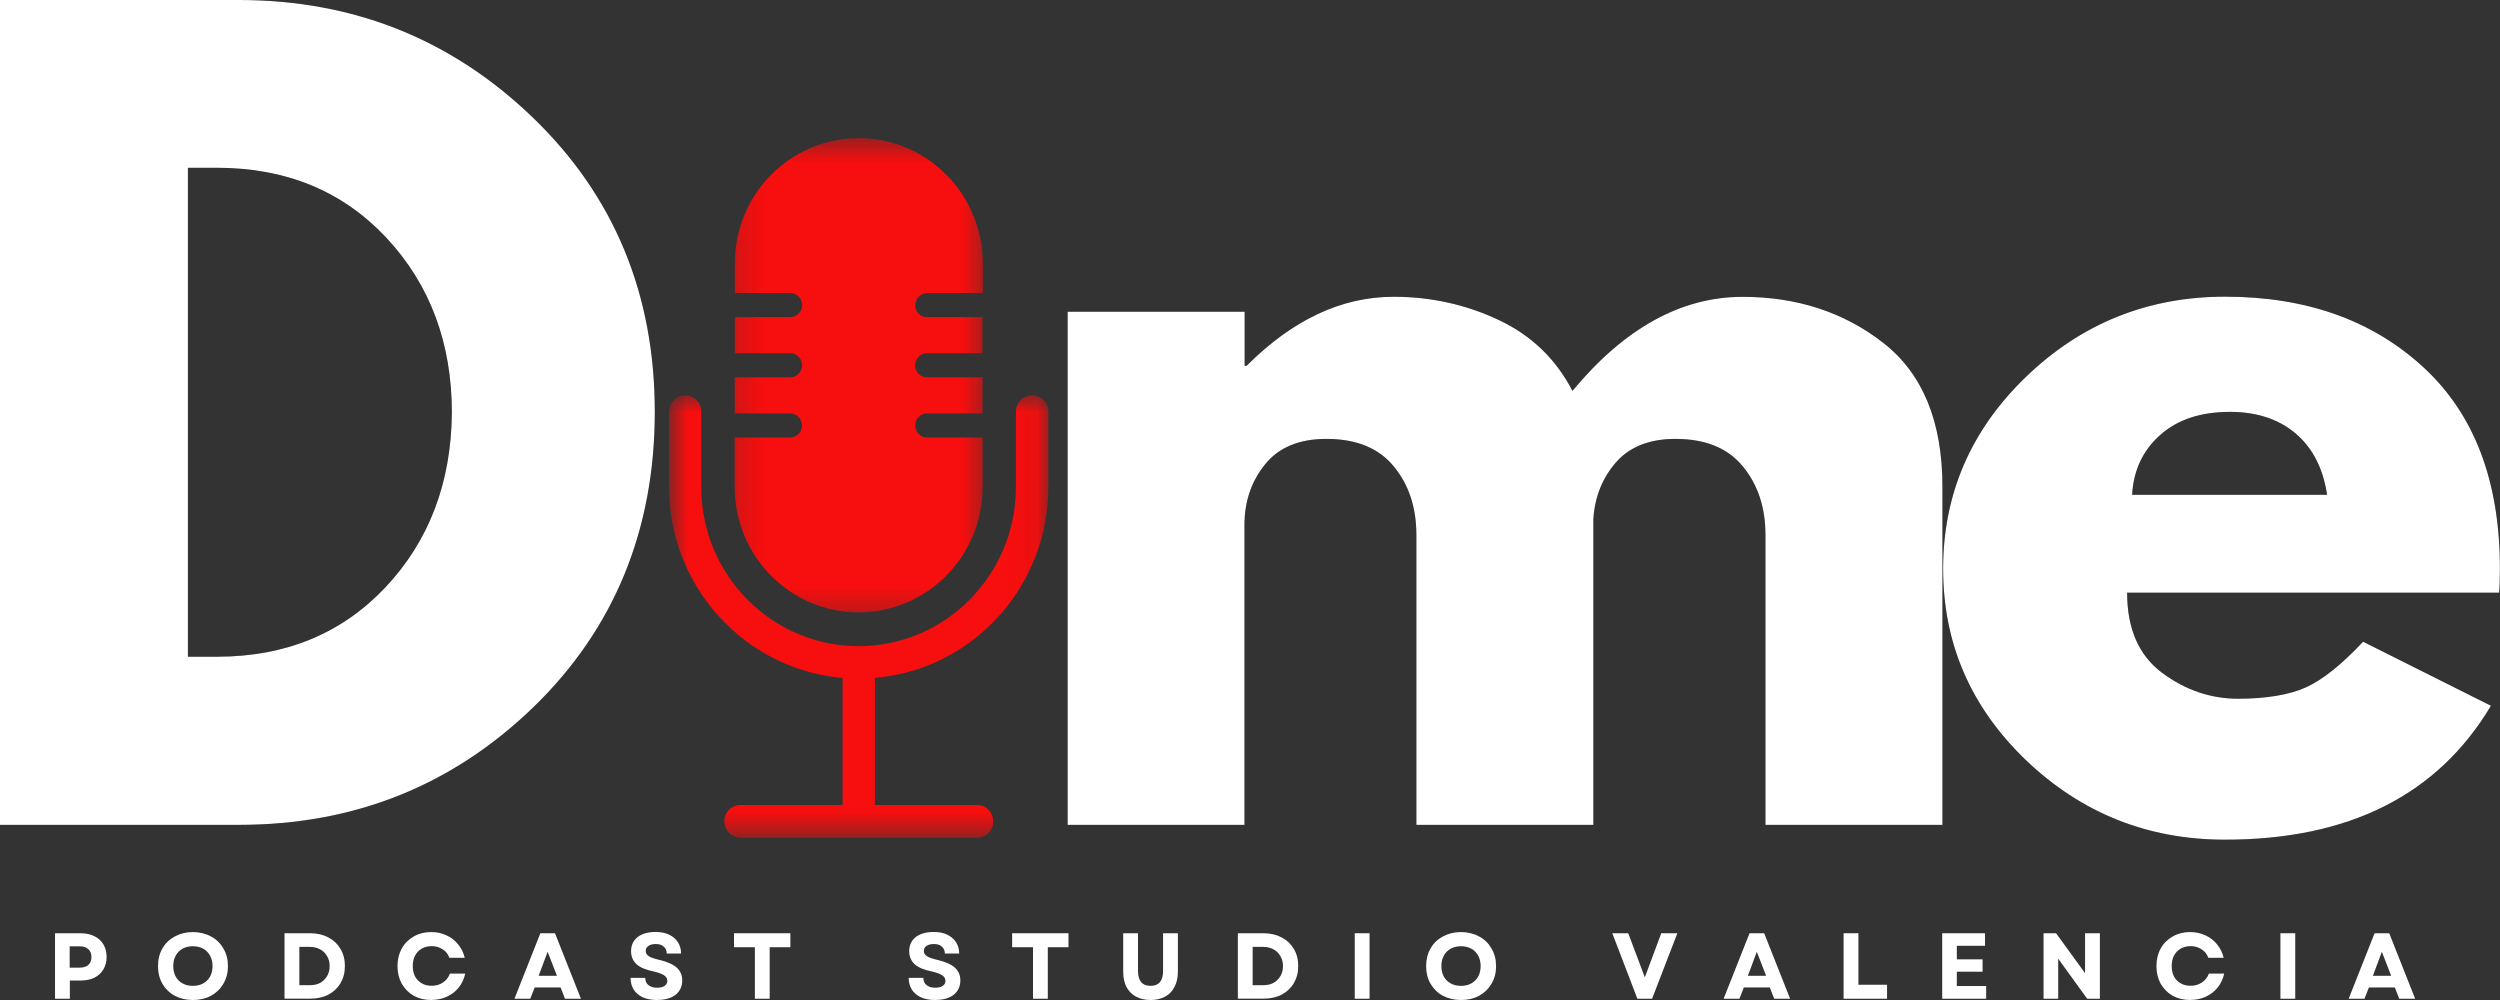 <?xml version="1.0" encoding="UTF-8"?> <svg xmlns="http://www.w3.org/2000/svg" width="100" height="40" viewBox="0 0 100 40" fill="none"><rect x="0" y="0" width="100" height="40" fill="#333333" stroke="none"/><g clip-path="url(#clip0_65_14)"><path d="M0 0H9.556C14.143 0 18.062 1.569 21.314 4.702C24.562 7.833 26.192 11.756 26.192 16.475C26.192 21.194 24.569 25.158 21.331 28.292C18.092 31.425 14.17 32.994 9.559 32.994H0V0ZM7.517 26.269H8.675C11.422 26.269 13.668 25.344 15.416 23.494C17.161 21.641 18.048 19.314 18.075 16.516C18.075 13.717 17.201 11.383 15.457 9.513C13.709 7.646 11.45 6.711 8.675 6.711H7.517V26.269Z" fill="black"></path><path d="M0 0H9.556C14.143 0 18.062 1.569 21.314 4.702C24.562 7.833 26.192 11.756 26.192 16.475C26.192 21.194 24.569 25.158 21.331 28.292C18.092 31.425 14.17 32.994 9.559 32.994H0V0ZM7.517 26.269H8.675C11.422 26.269 13.668 25.344 15.416 23.494C17.161 21.641 18.048 19.314 18.075 16.516C18.075 13.717 17.201 11.383 15.457 9.513C13.709 7.646 11.45 6.711 8.675 6.711H7.517V26.269Z" fill="white"></path><path d="M42.706 32.99V12.47H49.786V14.632H49.864C51.703 12.792 53.661 11.871 55.741 11.871C57.231 11.871 58.63 12.179 59.941 12.796C61.249 13.409 62.234 14.354 62.898 15.635C64.978 13.128 67.245 11.874 69.7 11.874C71.882 11.874 73.758 12.487 75.334 13.717C76.909 14.947 77.698 16.864 77.698 19.477V32.994H70.618V21.394C70.618 20.303 70.317 19.388 69.714 18.657C69.114 17.922 68.217 17.556 67.017 17.556C65.978 17.556 65.185 17.871 64.639 18.494C64.094 19.121 63.793 19.873 63.735 20.754V32.994H56.655V21.394C56.655 20.303 56.354 19.388 55.751 18.657C55.151 17.922 54.254 17.556 53.055 17.556C51.964 17.556 51.144 17.898 50.599 18.579C50.053 19.256 49.779 20.063 49.779 20.994V32.994H42.699L42.706 32.99Z" fill="black"></path><path d="M99.963 23.708H85.085C85.085 25.148 85.553 26.218 86.484 26.913C87.416 27.604 88.429 27.949 89.526 27.949C90.624 27.949 91.576 27.797 92.243 27.492C92.91 27.187 93.669 26.581 94.523 25.669L99.638 28.231C97.507 31.801 93.96 33.587 89.001 33.587C85.909 33.587 83.256 32.526 81.041 30.409C78.829 28.288 77.725 25.734 77.725 22.753C77.725 19.771 78.829 17.203 81.041 15.072C83.256 12.938 85.912 11.867 89.001 11.867C92.25 11.867 94.895 12.809 96.935 14.69C98.977 16.566 99.997 19.253 99.997 22.749C99.997 23.227 99.983 23.542 99.963 23.701V23.708ZM85.285 19.791H93.083C92.924 18.728 92.501 17.911 91.82 17.335C91.142 16.763 90.268 16.475 89.201 16.475C88.029 16.475 87.098 16.783 86.407 17.4C85.716 18.013 85.34 18.809 85.285 19.791Z" fill="black"></path><path d="M42.706 32.99V12.47H49.786V14.632H49.864C51.703 12.792 53.661 11.871 55.741 11.871C57.231 11.871 58.63 12.179 59.941 12.796C61.249 13.409 62.234 14.354 62.898 15.635C64.978 13.128 67.245 11.874 69.7 11.874C71.882 11.874 73.758 12.487 75.334 13.717C76.909 14.947 77.698 16.864 77.698 19.477V32.994H70.618V21.394C70.618 20.303 70.317 19.388 69.714 18.657C69.114 17.922 68.217 17.556 67.017 17.556C65.978 17.556 65.185 17.871 64.639 18.494C64.094 19.121 63.793 19.873 63.735 20.754V32.994H56.655V21.394C56.655 20.303 56.354 19.388 55.751 18.657C55.151 17.922 54.254 17.556 53.055 17.556C51.964 17.556 51.144 17.898 50.599 18.579C50.053 19.256 49.779 20.063 49.779 20.994V32.994H42.699L42.706 32.99Z" fill="white"></path><path d="M99.963 23.708H85.085C85.085 25.148 85.553 26.218 86.484 26.913C87.416 27.604 88.429 27.949 89.526 27.949C90.624 27.949 91.576 27.797 92.243 27.492C92.91 27.187 93.669 26.581 94.523 25.669L99.638 28.231C97.507 31.801 93.96 33.587 89.001 33.587C85.909 33.587 83.256 32.526 81.041 30.409C78.829 28.288 77.725 25.734 77.725 22.753C77.725 19.771 78.829 17.203 81.041 15.072C83.256 12.938 85.912 11.867 89.001 11.867C92.25 11.867 94.895 12.809 96.935 14.69C98.977 16.566 99.997 19.253 99.997 22.749C99.997 23.227 99.983 23.542 99.963 23.701V23.708ZM85.285 19.791H93.083C92.924 18.728 92.501 17.911 91.82 17.335C91.142 16.763 90.268 16.475 89.201 16.475C88.029 16.475 87.098 16.783 86.407 17.4C85.716 18.013 85.34 18.809 85.285 19.791Z" fill="white"></path><mask id="mask0_65_14" style="mask-type:luminance" maskUnits="userSpaceOnUse" x="29" y="5" width="11" height="20"><path d="M39.555 5.471H29.166V24.711H39.555V5.471Z" fill="white"></path></mask><g mask="url(#mask0_65_14)"><path d="M36.602 12.203C36.602 12.471 36.815 12.684 37.08 12.684H39.298V14.127H37.08C36.947 14.127 36.829 14.181 36.744 14.27C36.656 14.358 36.605 14.476 36.605 14.612C36.605 14.879 36.819 15.093 37.083 15.093H39.302V16.536H37.083C36.951 16.536 36.832 16.59 36.748 16.678C36.66 16.766 36.609 16.885 36.609 17.02C36.609 17.285 36.822 17.502 37.086 17.502H39.305V19.48C39.305 22.248 37.086 24.494 34.346 24.494C31.605 24.494 29.387 22.248 29.387 19.48V17.502H31.602C31.866 17.502 32.08 17.285 32.08 17.02C32.08 16.885 32.026 16.766 31.941 16.678C31.853 16.59 31.738 16.536 31.605 16.536H29.39V15.093H31.605C31.87 15.093 32.083 14.876 32.083 14.612C32.083 14.476 32.029 14.358 31.944 14.27C31.856 14.181 31.741 14.127 31.609 14.127H29.393V12.684H31.609C31.873 12.684 32.087 12.467 32.087 12.203C32.087 11.939 31.873 11.722 31.609 11.722H29.393V10.536C29.393 7.768 31.612 5.526 34.353 5.526C35.721 5.526 36.961 6.088 37.859 6.993C38.756 7.901 39.312 9.154 39.312 10.536V11.722H37.093C36.829 11.722 36.615 11.939 36.615 12.203" fill="#F70E0E"></path></g><mask id="mask1_65_14" style="mask-type:luminance" maskUnits="userSpaceOnUse" x="26" y="15" width="16" height="19"><path d="M41.926 15.736H26.754V33.506H41.926V15.736Z" fill="white"></path></mask><g mask="url(#mask1_65_14)"><path d="M41.282 15.818C40.926 15.818 40.638 16.109 40.638 16.468V19.477C40.638 20.334 40.472 21.167 40.144 21.956C39.825 22.712 39.371 23.393 38.795 23.979C38.219 24.562 37.545 25.023 36.793 25.344C36.018 25.676 35.191 25.846 34.344 25.846C33.497 25.846 32.671 25.676 31.895 25.344C31.143 25.023 30.472 24.565 29.893 23.979C29.317 23.396 28.863 22.715 28.545 21.956C28.216 21.171 28.05 20.334 28.05 19.477V16.468C28.05 16.109 27.762 15.818 27.407 15.818C27.051 15.818 26.76 16.109 26.76 16.468V19.477C26.76 20.51 26.96 21.516 27.359 22.461C27.742 23.376 28.288 24.196 28.985 24.897C29.68 25.602 30.493 26.154 31.394 26.54C32.132 26.855 32.904 27.052 33.704 27.116V32.13C33.704 32.154 33.704 32.178 33.707 32.201H29.615C29.26 32.201 28.972 32.493 28.972 32.852C28.972 33.211 29.26 33.506 29.615 33.506H39.083C39.439 33.506 39.727 33.214 39.727 32.852C39.727 32.489 39.439 32.201 39.083 32.201H34.991C34.995 32.178 34.995 32.154 34.995 32.13V27.116C35.791 27.048 36.566 26.855 37.305 26.54C38.209 26.154 39.019 25.602 39.713 24.897C40.411 24.196 40.956 23.376 41.339 22.461C41.736 21.513 41.935 20.51 41.935 19.477V16.468C41.935 16.109 41.648 15.818 41.292 15.818" fill="#F70E0E"></path></g><path d="M2.201 39.949V37.33H3.224C3.438 37.33 3.62 37.371 3.776 37.449C3.932 37.523 4.051 37.632 4.135 37.774C4.22 37.916 4.264 38.082 4.264 38.276C4.264 38.469 4.22 38.631 4.135 38.777C4.051 38.919 3.932 39.028 3.776 39.109C3.62 39.184 3.438 39.221 3.224 39.221H2.794V39.949H2.201ZM2.787 38.706H3.177C3.333 38.706 3.448 38.672 3.529 38.601C3.614 38.526 3.658 38.421 3.658 38.282C3.658 38.143 3.614 38.035 3.529 37.964C3.448 37.889 3.333 37.852 3.177 37.852H2.787V38.706Z" fill="white"></path><path d="M7.713 40C7.445 40 7.204 39.942 6.991 39.831C6.778 39.715 6.615 39.553 6.496 39.349C6.378 39.143 6.32 38.909 6.32 38.645C6.32 38.381 6.378 38.144 6.496 37.94C6.612 37.733 6.778 37.574 6.991 37.459C7.204 37.344 7.442 37.283 7.713 37.283C7.984 37.283 8.231 37.344 8.441 37.459C8.654 37.571 8.817 37.733 8.935 37.94C9.057 38.144 9.118 38.377 9.118 38.645C9.118 38.913 9.057 39.143 8.935 39.349C8.817 39.553 8.654 39.712 8.441 39.831C8.234 39.942 7.99 40 7.713 40ZM6.93 38.645C6.93 38.801 6.961 38.94 7.028 39.062C7.093 39.18 7.184 39.272 7.303 39.336C7.425 39.404 7.56 39.434 7.713 39.434C7.865 39.434 8.011 39.404 8.129 39.336C8.244 39.272 8.336 39.18 8.404 39.062C8.468 38.94 8.502 38.801 8.502 38.645C8.502 38.489 8.468 38.347 8.404 38.228C8.336 38.106 8.244 38.011 8.129 37.947C8.011 37.883 7.872 37.849 7.713 37.849C7.553 37.849 7.425 37.883 7.303 37.947C7.184 38.015 7.093 38.106 7.028 38.228C6.961 38.347 6.93 38.486 6.93 38.645Z" fill="white"></path><path d="M11.381 39.949V37.33H12.411C12.688 37.33 12.929 37.388 13.139 37.5C13.346 37.608 13.505 37.761 13.62 37.957C13.735 38.15 13.796 38.377 13.796 38.641C13.796 38.906 13.735 39.129 13.62 39.326C13.508 39.519 13.346 39.671 13.139 39.783C12.932 39.892 12.688 39.946 12.411 39.946H11.381V39.949ZM11.974 39.407H12.404C12.56 39.407 12.692 39.377 12.807 39.316C12.922 39.251 13.014 39.16 13.081 39.048C13.152 38.933 13.186 38.797 13.186 38.645C13.186 38.492 13.152 38.357 13.081 38.242C13.014 38.127 12.922 38.035 12.807 37.974C12.688 37.91 12.553 37.876 12.397 37.876H11.974V39.407Z" fill="white"></path><path d="M17.255 40C16.988 40 16.751 39.942 16.551 39.831C16.348 39.715 16.188 39.553 16.07 39.349C15.958 39.143 15.9 38.909 15.9 38.645C15.9 38.381 15.958 38.144 16.07 37.94C16.185 37.733 16.348 37.574 16.551 37.459C16.751 37.344 16.984 37.283 17.249 37.283C17.469 37.283 17.672 37.327 17.855 37.412C18.041 37.496 18.197 37.615 18.322 37.771C18.451 37.923 18.539 38.103 18.59 38.313H17.977C17.923 38.167 17.835 38.055 17.709 37.974C17.581 37.889 17.435 37.845 17.272 37.845C17.12 37.845 16.988 37.879 16.869 37.944C16.757 38.011 16.666 38.103 16.602 38.225C16.541 38.343 16.51 38.482 16.51 38.642C16.51 38.801 16.541 38.936 16.602 39.058C16.666 39.177 16.757 39.268 16.869 39.333C16.984 39.4 17.116 39.431 17.265 39.431C17.438 39.431 17.591 39.387 17.716 39.302C17.848 39.214 17.943 39.095 17.997 38.943H18.61C18.563 39.156 18.475 39.343 18.349 39.502C18.221 39.658 18.065 39.78 17.875 39.868C17.686 39.953 17.479 39.997 17.255 39.997V40Z" fill="white"></path><path d="M20.578 39.949L21.614 37.33H22.2L23.237 39.949H22.6L22.424 39.498H21.387L21.211 39.949H20.574H20.578ZM21.543 39.031H22.278L21.905 38.072L21.546 39.031H21.543Z" fill="white"></path><path d="M26.29 40C26.066 40 25.876 39.966 25.717 39.895C25.561 39.824 25.439 39.722 25.351 39.59C25.267 39.455 25.223 39.299 25.223 39.116H25.809C25.809 39.238 25.853 39.336 25.937 39.404C26.026 39.475 26.141 39.509 26.283 39.509C26.412 39.509 26.51 39.485 26.581 39.438C26.655 39.387 26.693 39.319 26.693 39.234C26.693 39.139 26.645 39.065 26.557 39.007C26.466 38.95 26.33 38.902 26.147 38.858C25.839 38.797 25.612 38.702 25.463 38.57C25.317 38.435 25.243 38.259 25.243 38.049C25.243 37.808 25.331 37.622 25.504 37.483C25.683 37.347 25.921 37.279 26.225 37.279C26.432 37.279 26.611 37.313 26.761 37.385C26.91 37.456 27.028 37.554 27.113 37.683C27.198 37.811 27.242 37.964 27.242 38.14H26.669C26.669 38.025 26.628 37.933 26.55 37.866C26.476 37.794 26.368 37.761 26.232 37.761C26.103 37.761 26.005 37.788 25.934 37.839C25.863 37.886 25.829 37.954 25.829 38.042C25.829 38.123 25.866 38.191 25.948 38.245C26.026 38.299 26.168 38.347 26.364 38.394C26.689 38.469 26.923 38.574 27.069 38.706C27.215 38.838 27.289 39.007 27.289 39.214C27.289 39.458 27.198 39.651 27.021 39.793C26.842 39.932 26.598 39.997 26.286 39.997L26.29 40Z" fill="white"></path><path d="M30.195 39.949V37.889H29.361V37.33H31.614V37.889H30.787V39.949H30.195Z" fill="white"></path><path d="M37.415 40C37.191 40 37.001 39.966 36.842 39.895C36.686 39.824 36.565 39.722 36.476 39.59C36.392 39.455 36.348 39.299 36.348 39.116H36.934C36.934 39.238 36.978 39.336 37.062 39.404C37.151 39.475 37.266 39.509 37.408 39.509C37.537 39.509 37.635 39.485 37.706 39.438C37.781 39.387 37.818 39.319 37.818 39.234C37.818 39.139 37.77 39.065 37.682 39.007C37.591 38.95 37.455 38.902 37.272 38.858C36.964 38.797 36.737 38.702 36.588 38.57C36.443 38.435 36.368 38.259 36.368 38.049C36.368 37.808 36.456 37.622 36.629 37.483C36.808 37.347 37.045 37.279 37.35 37.279C37.557 37.279 37.736 37.313 37.886 37.385C38.035 37.456 38.153 37.554 38.238 37.683C38.322 37.811 38.367 37.964 38.367 38.14H37.794C37.794 38.025 37.753 37.933 37.675 37.866C37.601 37.794 37.493 37.761 37.357 37.761C37.228 37.761 37.13 37.788 37.059 37.839C36.988 37.886 36.954 37.954 36.954 38.042C36.954 38.123 36.991 38.191 37.073 38.245C37.151 38.299 37.293 38.347 37.489 38.394C37.814 38.469 38.048 38.574 38.194 38.706C38.34 38.838 38.414 39.007 38.414 39.214C38.414 39.458 38.322 39.651 38.146 39.793C37.967 39.932 37.723 39.997 37.411 39.997L37.415 40Z" fill="white"></path><path d="M41.32 39.949V37.889H40.486V37.33H42.739V37.889H41.912V39.949H41.32Z" fill="white"></path><path d="M46.025 40C45.798 40 45.605 39.953 45.439 39.864C45.273 39.776 45.148 39.644 45.056 39.475C44.972 39.305 44.928 39.105 44.928 38.868V37.33H45.52V38.834C45.52 39.234 45.687 39.434 46.022 39.434C46.357 39.434 46.523 39.234 46.523 38.834V37.33H47.116V38.868C47.116 39.105 47.069 39.305 46.98 39.475C46.896 39.644 46.77 39.776 46.608 39.864C46.442 39.953 46.249 40 46.022 40H46.025Z" fill="white"></path><path d="M49.514 39.949V37.33H50.544C50.821 37.33 51.062 37.388 51.272 37.5C51.478 37.608 51.638 37.761 51.753 37.957C51.868 38.15 51.929 38.377 51.929 38.642C51.929 38.906 51.868 39.129 51.753 39.326C51.641 39.519 51.478 39.671 51.272 39.783C51.065 39.892 50.821 39.946 50.544 39.946H49.514V39.949ZM50.106 39.407H50.537C50.693 39.407 50.825 39.377 50.94 39.316C51.055 39.251 51.146 39.16 51.214 39.048C51.285 38.933 51.319 38.797 51.319 38.645C51.319 38.492 51.285 38.357 51.214 38.242C51.146 38.127 51.055 38.035 50.94 37.974C50.821 37.91 50.686 37.876 50.53 37.876H50.106V39.407Z" fill="white"></path><path d="M54.19 39.949V37.33H54.782V39.949H54.19Z" fill="white"></path><path d="M58.437 40C58.169 40 57.929 39.942 57.716 39.831C57.502 39.715 57.34 39.553 57.221 39.349C57.102 39.143 57.045 38.909 57.045 38.645C57.045 38.381 57.102 38.144 57.221 37.94C57.336 37.733 57.502 37.574 57.716 37.459C57.929 37.344 58.166 37.283 58.437 37.283C58.708 37.283 58.955 37.344 59.165 37.459C59.379 37.571 59.541 37.733 59.66 37.94C59.782 38.144 59.843 38.377 59.843 38.645C59.843 38.913 59.782 39.143 59.66 39.349C59.541 39.553 59.379 39.712 59.165 39.831C58.959 39.942 58.715 40 58.437 40ZM57.655 38.645C57.655 38.801 57.685 38.94 57.753 39.062C57.817 39.18 57.909 39.272 58.027 39.336C58.149 39.404 58.285 39.434 58.437 39.434C58.59 39.434 58.735 39.404 58.854 39.336C58.969 39.272 59.06 39.18 59.128 39.062C59.193 38.94 59.226 38.801 59.226 38.645C59.226 38.489 59.193 38.347 59.128 38.228C59.06 38.106 58.969 38.011 58.854 37.947C58.735 37.883 58.596 37.849 58.437 37.849C58.278 37.849 58.149 37.883 58.027 37.947C57.909 38.015 57.817 38.106 57.753 38.228C57.685 38.347 57.655 38.486 57.655 38.645Z" fill="white"></path><path d="M65.495 39.949L64.492 37.33H65.129L65.481 38.262L65.793 39.095L66.45 37.33H67.094L66.084 39.949H65.498H65.495Z" fill="white"></path><path d="M68.945 39.949L69.981 37.33H70.567L71.604 39.949H70.967L70.791 39.498H69.754L69.578 39.949H68.941H68.945ZM69.91 39.031H70.645L70.273 38.072L69.914 39.031H69.91Z" fill="white"></path><path d="M73.744 39.949V37.33H74.337V39.39H75.482V39.949H73.744Z" fill="white"></path><path d="M77.688 39.949V37.33H79.401V37.832H78.273V38.374H79.303V38.868H78.273V39.441H79.446V39.949H77.688Z" fill="white"></path><path d="M81.742 39.949V37.33H82.243L83.402 38.926V37.33H83.995V39.949H83.487L82.328 38.347V39.949H81.742Z" fill="white"></path><path d="M87.613 40C87.345 40 87.108 39.942 86.908 39.831C86.705 39.715 86.546 39.553 86.427 39.349C86.315 39.143 86.258 38.909 86.258 38.645C86.258 38.381 86.315 38.144 86.427 37.94C86.542 37.733 86.705 37.574 86.908 37.459C87.108 37.344 87.342 37.283 87.606 37.283C87.826 37.283 88.029 37.327 88.212 37.412C88.399 37.496 88.555 37.615 88.68 37.771C88.808 37.923 88.897 38.103 88.947 38.313H88.334C88.28 38.167 88.192 38.055 88.067 37.974C87.938 37.889 87.792 37.845 87.63 37.845C87.477 37.845 87.345 37.879 87.227 37.944C87.115 38.011 87.023 38.103 86.959 38.225C86.898 38.343 86.868 38.482 86.868 38.642C86.868 38.801 86.898 38.936 86.959 39.058C87.023 39.177 87.115 39.268 87.227 39.333C87.342 39.4 87.474 39.431 87.623 39.431C87.796 39.431 87.948 39.387 88.073 39.302C88.206 39.214 88.3 39.095 88.355 38.943H88.968C88.92 39.156 88.832 39.343 88.707 39.502C88.578 39.658 88.422 39.78 88.233 39.868C88.043 39.953 87.836 39.997 87.613 39.997V40Z" fill="white"></path><path d="M91.217 39.949V37.33H91.81V39.949H91.217Z" fill="white"></path><path d="M93.947 39.949L94.983 37.33H95.569L96.606 39.949H95.969L95.793 39.499H94.756L94.58 39.949H93.943H93.947ZM94.912 39.031H95.647L95.275 38.072L94.916 39.031H94.912Z" fill="white"></path></g><defs><clipPath id="clip0_65_14"><rect width="100" height="40" fill="white"></rect></clipPath></defs></svg> 